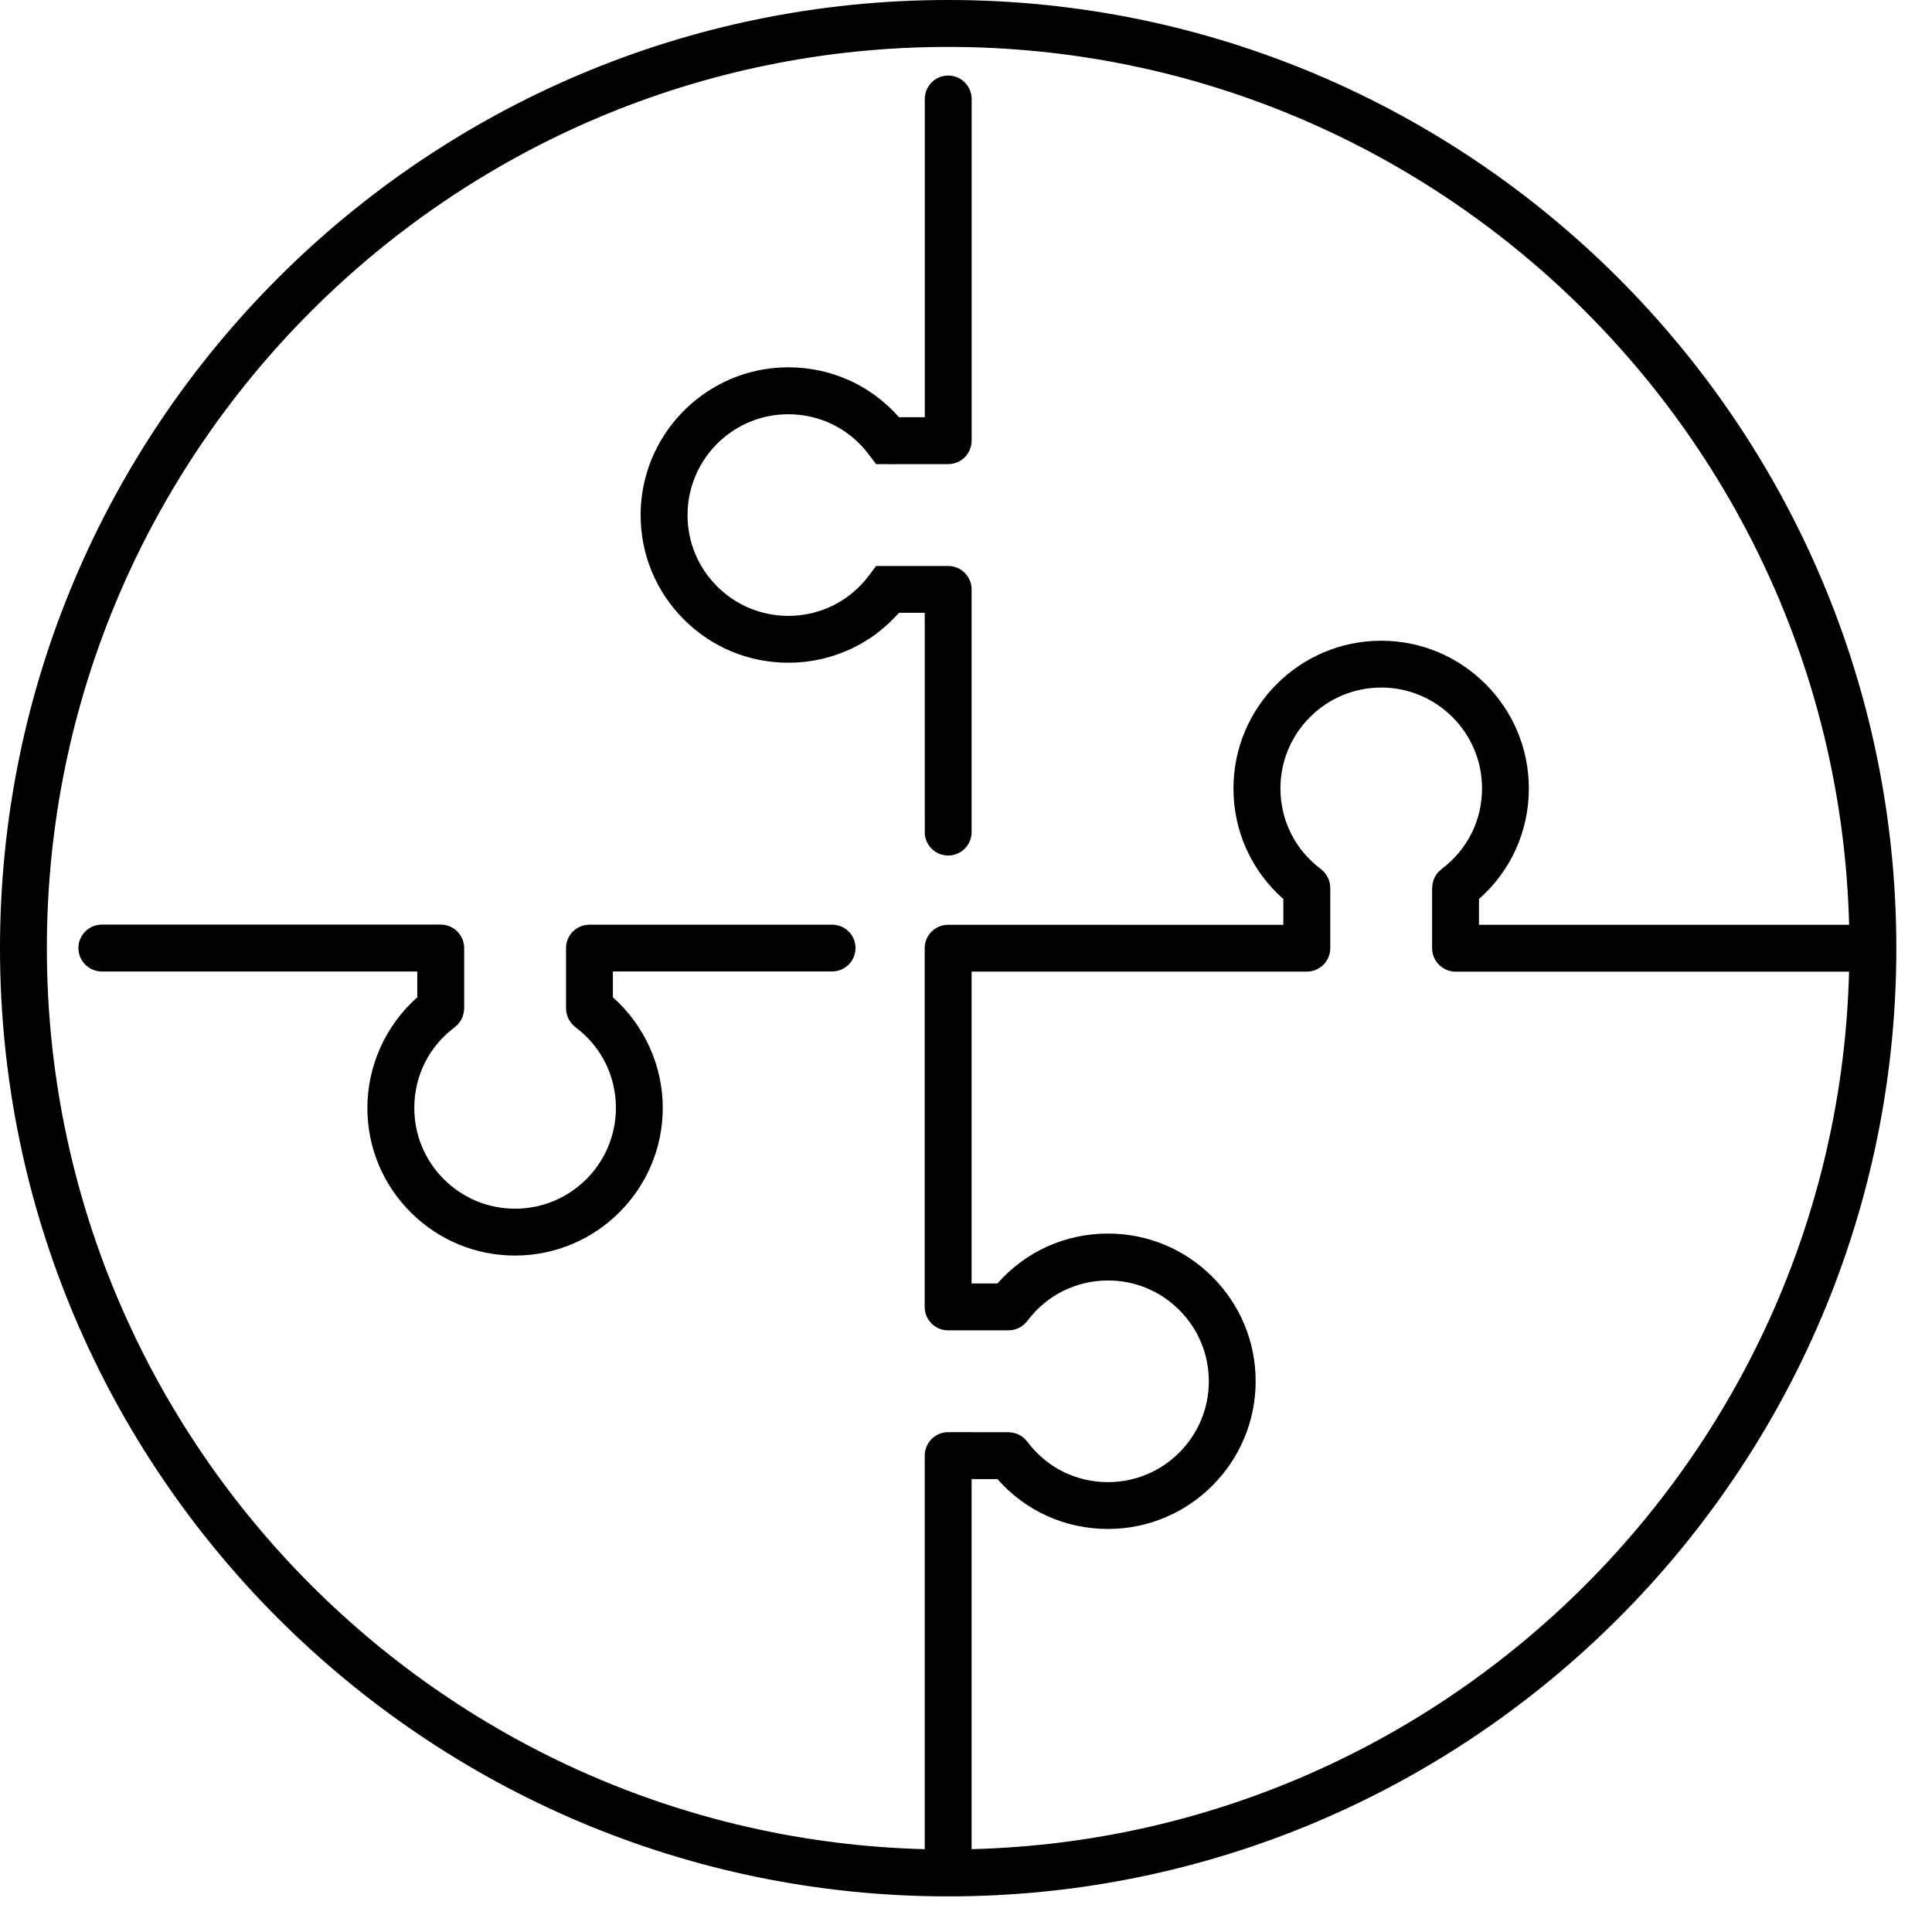 <?xml version="1.0" encoding="UTF-8"?> <svg xmlns="http://www.w3.org/2000/svg" width="39" height="39" viewBox="0 0 39 39" fill="none"> <path d="M18.667 16.797C18.667 17.058 18.879 17.27 19.14 17.27C19.402 17.27 19.613 17.058 19.613 16.797V11.898C19.613 11.637 19.402 11.425 19.14 11.425H19.139H17.922H17.921H17.685L17.543 11.615C17.494 11.68 17.443 11.742 17.388 11.799C17.005 12.204 16.48 12.432 15.913 12.432C15.37 12.432 14.859 12.22 14.475 11.836C14.091 11.452 13.879 10.941 13.879 10.397C13.879 9.766 14.167 9.201 14.62 8.827C14.971 8.537 15.422 8.362 15.913 8.362C16.56 8.362 17.154 8.66 17.542 9.18L17.685 9.369H17.918C17.919 9.369 17.92 9.37 17.922 9.37L19.14 9.369C19.402 9.369 19.613 9.157 19.613 8.896V8.895H19.614V1.998C19.614 1.737 19.402 1.525 19.141 1.525C18.879 1.525 18.668 1.737 18.668 1.998V8.422H18.148C18.136 8.409 18.123 8.396 18.111 8.383C18.093 8.362 18.074 8.342 18.055 8.322C18.035 8.302 18.014 8.281 17.994 8.261C17.975 8.242 17.956 8.223 17.936 8.205C17.915 8.186 17.893 8.167 17.871 8.148C17.851 8.13 17.832 8.113 17.812 8.096C17.788 8.076 17.763 8.057 17.739 8.039C17.72 8.024 17.701 8.008 17.682 7.994C17.639 7.962 17.596 7.932 17.552 7.903C17.531 7.889 17.509 7.877 17.489 7.863C17.463 7.848 17.438 7.832 17.413 7.816C17.39 7.803 17.367 7.791 17.344 7.778C17.319 7.765 17.295 7.751 17.27 7.738C17.246 7.726 17.221 7.715 17.198 7.703C17.172 7.691 17.147 7.679 17.122 7.668C17.097 7.657 17.073 7.647 17.048 7.637C17.022 7.626 16.996 7.616 16.97 7.606C16.945 7.597 16.92 7.588 16.894 7.579C16.868 7.57 16.841 7.561 16.815 7.553C16.789 7.545 16.763 7.537 16.737 7.529C16.71 7.522 16.683 7.515 16.656 7.507C16.63 7.501 16.604 7.494 16.578 7.488C16.55 7.482 16.522 7.477 16.493 7.471C16.468 7.466 16.441 7.461 16.415 7.456C16.386 7.451 16.356 7.447 16.326 7.444C16.301 7.44 16.275 7.436 16.249 7.433C16.218 7.43 16.185 7.428 16.153 7.425C16.13 7.423 16.106 7.421 16.082 7.419C16.039 7.417 15.996 7.416 15.953 7.416C15.939 7.416 15.927 7.415 15.914 7.415C15.246 7.415 14.629 7.635 14.131 8.008C13.405 8.552 12.933 9.42 12.932 10.397C12.932 11.193 13.242 11.941 13.805 12.505C14.368 13.068 15.117 13.378 15.913 13.378C15.97 13.378 16.027 13.376 16.084 13.373C16.099 13.372 16.114 13.371 16.128 13.37C16.17 13.367 16.211 13.364 16.253 13.359C16.272 13.357 16.292 13.354 16.311 13.351C16.347 13.347 16.383 13.341 16.418 13.336C16.439 13.332 16.461 13.328 16.482 13.323C16.515 13.317 16.548 13.311 16.581 13.303C16.603 13.298 16.625 13.292 16.647 13.287C16.678 13.279 16.71 13.271 16.741 13.262C16.763 13.255 16.785 13.248 16.807 13.242C16.838 13.232 16.869 13.222 16.899 13.211C16.921 13.204 16.942 13.196 16.964 13.188C16.994 13.177 17.024 13.165 17.054 13.152C17.075 13.143 17.096 13.135 17.117 13.126C17.147 13.113 17.176 13.099 17.206 13.085C17.226 13.075 17.246 13.066 17.265 13.056C17.296 13.04 17.327 13.023 17.357 13.007C17.375 12.997 17.393 12.988 17.41 12.977C17.445 12.957 17.479 12.936 17.512 12.914C17.525 12.906 17.537 12.899 17.549 12.891C17.595 12.861 17.64 12.83 17.684 12.797C17.694 12.789 17.704 12.781 17.714 12.773C17.748 12.748 17.781 12.722 17.813 12.695C17.829 12.681 17.844 12.668 17.86 12.654C17.886 12.632 17.912 12.608 17.938 12.585C17.955 12.569 17.971 12.553 17.987 12.537C18.011 12.514 18.034 12.491 18.057 12.467C18.074 12.45 18.09 12.432 18.106 12.415C18.119 12.4 18.134 12.386 18.147 12.37H18.667L18.668 16.797L18.667 16.797Z" fill="black"></path> <path d="M16.798 18.666H11.899C11.638 18.666 11.426 18.878 11.426 19.139C11.426 19.14 11.426 19.142 11.426 19.143V20.356C11.426 20.367 11.429 20.377 11.429 20.387C11.43 20.404 11.431 20.421 11.434 20.438C11.437 20.452 11.441 20.467 11.445 20.481C11.449 20.496 11.453 20.511 11.459 20.525C11.464 20.54 11.471 20.553 11.478 20.567C11.484 20.581 11.491 20.594 11.5 20.607C11.508 20.62 11.517 20.632 11.527 20.644C11.536 20.657 11.545 20.669 11.556 20.68C11.567 20.692 11.579 20.703 11.592 20.714C11.601 20.72 11.607 20.729 11.616 20.735C12.136 21.124 12.433 21.718 12.433 22.365C12.433 23.487 11.52 24.399 10.398 24.399C9.854 24.399 9.343 24.187 8.959 23.803C8.575 23.419 8.363 22.908 8.363 22.365C8.363 21.717 8.661 21.123 9.18 20.735C9.189 20.729 9.196 20.72 9.204 20.713C9.216 20.702 9.229 20.692 9.241 20.679C9.251 20.668 9.261 20.656 9.27 20.644C9.279 20.631 9.288 20.62 9.297 20.607C9.305 20.593 9.312 20.58 9.319 20.566C9.325 20.552 9.332 20.539 9.338 20.524C9.343 20.51 9.348 20.495 9.351 20.48C9.355 20.466 9.359 20.451 9.362 20.436C9.365 20.42 9.366 20.403 9.367 20.386C9.367 20.376 9.37 20.366 9.37 20.355V19.139V19.138C9.37 19.105 9.367 19.073 9.36 19.043C9.316 18.827 9.125 18.664 8.896 18.664C8.894 18.664 8.893 18.664 8.891 18.664H2.057C1.795 18.664 1.583 18.876 1.583 19.138C1.583 19.399 1.795 19.611 2.057 19.611H8.423V20.132C7.789 20.695 7.416 21.511 7.416 22.364C7.416 23.16 7.726 23.908 8.29 24.472C8.853 25.034 9.601 25.345 10.397 25.345C12.042 25.345 13.379 24.007 13.379 22.364C13.379 21.512 13.006 20.695 12.372 20.132V19.61H16.797C17.059 19.61 17.27 19.398 17.27 19.137C17.27 18.877 17.059 18.666 16.798 18.666L16.798 18.666Z" fill="black"></path> <path d="M19.14 0C8.586 0 0 8.586 0 19.14C0 29.694 8.586 38.281 19.14 38.281C29.694 38.281 38.28 29.694 38.28 19.14C38.28 8.586 29.694 0 19.14 0ZM19.14 28.91C18.879 28.91 18.667 29.122 18.667 29.384V29.385V37.328C8.853 37.076 0.946 29.014 0.946 19.14C0.946 9.109 9.108 0.947 19.139 0.947C29.013 0.947 37.075 8.853 37.327 18.668H29.855V18.147C30.498 17.581 30.862 16.781 30.862 15.915C30.862 14.271 29.525 12.934 27.881 12.934C26.237 12.934 24.899 14.272 24.899 15.915C24.899 16.781 25.264 17.582 25.906 18.148V18.669L19.139 18.668C18.878 18.668 18.666 18.88 18.666 19.141V26.382C18.666 26.644 18.878 26.855 19.139 26.855H19.141H20.357C20.368 26.855 20.378 26.853 20.389 26.852C20.405 26.851 20.422 26.85 20.439 26.848C20.454 26.845 20.468 26.841 20.484 26.837C20.498 26.833 20.513 26.829 20.527 26.823C20.542 26.818 20.555 26.811 20.57 26.804C20.583 26.797 20.596 26.79 20.61 26.782C20.623 26.774 20.635 26.764 20.648 26.755C20.659 26.745 20.671 26.737 20.682 26.726C20.695 26.715 20.706 26.701 20.717 26.688C20.724 26.68 20.732 26.674 20.737 26.666C21.126 26.146 21.72 25.849 22.367 25.848C22.91 25.848 23.421 26.06 23.805 26.444C24.19 26.829 24.402 27.34 24.402 27.884C24.402 29.006 23.489 29.919 22.367 29.919C21.719 29.919 21.125 29.621 20.737 29.102C20.732 29.093 20.724 29.087 20.717 29.08C20.706 29.066 20.695 29.053 20.682 29.041C20.671 29.03 20.66 29.022 20.648 29.013C20.636 29.003 20.623 28.993 20.609 28.985C20.597 28.977 20.584 28.97 20.571 28.963C20.556 28.956 20.542 28.949 20.527 28.943C20.513 28.938 20.499 28.934 20.485 28.931C20.47 28.926 20.455 28.922 20.439 28.92C20.423 28.916 20.407 28.916 20.391 28.915C20.38 28.914 20.37 28.911 20.358 28.911L19.14 28.91ZM19.613 37.328V29.857H20.134C20.7 30.5 21.5 30.864 22.367 30.864C24.01 30.864 25.347 29.527 25.347 27.883C25.347 27.087 25.037 26.338 24.474 25.775C23.912 25.212 23.163 24.901 22.366 24.901C21.5 24.901 20.7 25.266 20.134 25.909H19.613V19.613H26.381C26.642 19.613 26.853 19.401 26.853 19.14V19.139V17.923C26.853 17.913 26.851 17.903 26.85 17.892C26.849 17.875 26.848 17.858 26.846 17.841C26.843 17.826 26.839 17.812 26.835 17.797C26.831 17.782 26.826 17.768 26.821 17.753C26.816 17.739 26.809 17.725 26.802 17.712C26.795 17.698 26.788 17.685 26.78 17.671C26.772 17.658 26.762 17.646 26.753 17.634C26.744 17.622 26.734 17.61 26.724 17.599C26.712 17.587 26.699 17.576 26.687 17.564C26.679 17.558 26.672 17.55 26.664 17.543C26.145 17.155 25.847 16.561 25.847 15.914C25.847 14.792 26.76 13.879 27.882 13.879C29.004 13.879 29.917 14.792 29.917 15.914C29.917 16.561 29.619 17.155 29.1 17.543C29.091 17.55 29.084 17.558 29.075 17.566C29.063 17.576 29.051 17.586 29.04 17.598C29.029 17.61 29.019 17.623 29.009 17.635C29 17.647 28.991 17.658 28.984 17.67C28.976 17.684 28.968 17.699 28.961 17.714C28.954 17.726 28.948 17.739 28.943 17.752C28.936 17.768 28.932 17.784 28.928 17.8C28.925 17.814 28.921 17.826 28.918 17.84C28.915 17.858 28.914 17.877 28.912 17.896C28.912 17.905 28.909 17.914 28.909 17.923V19.14C28.909 19.304 28.992 19.448 29.119 19.533C29.194 19.584 29.285 19.614 29.383 19.614H37.326C37.08 29.271 29.27 37.08 19.614 37.328L19.613 37.328Z" fill="black"></path> </svg> 